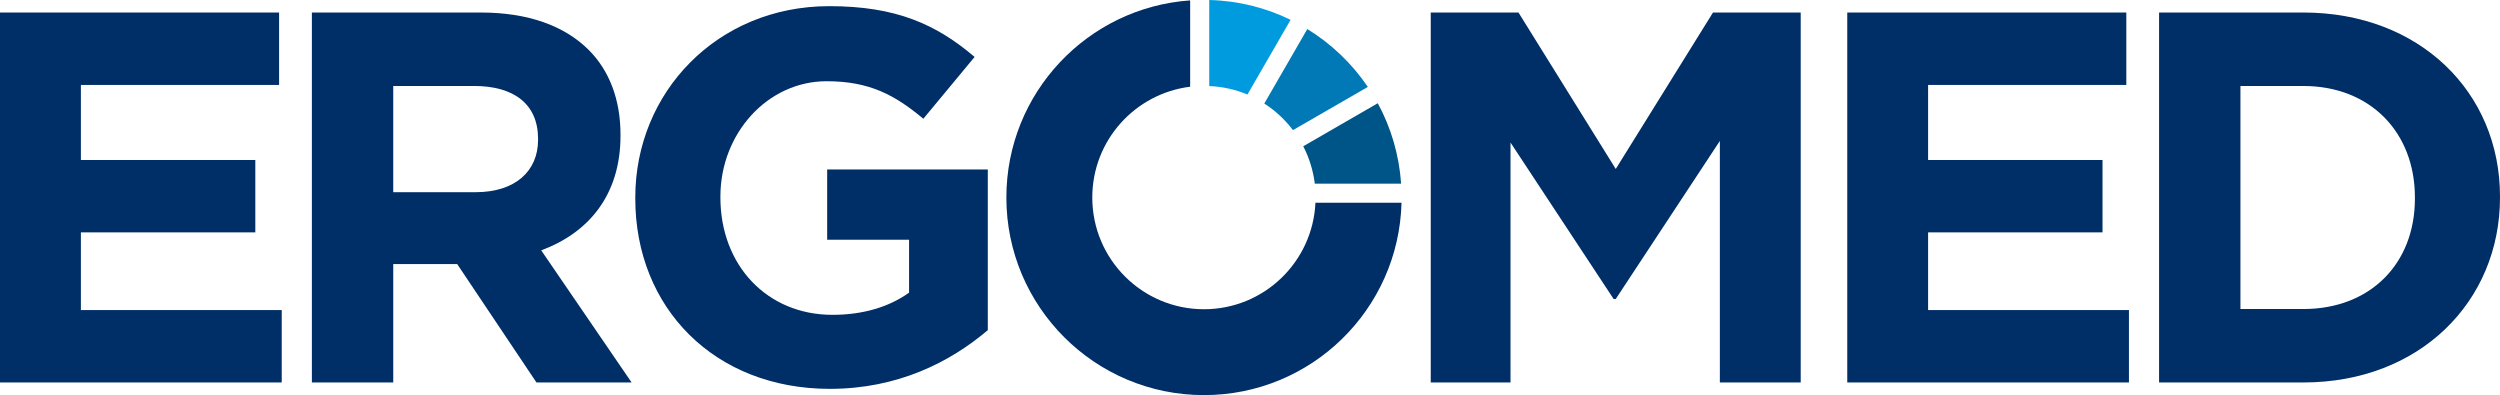 <?xml version="1.0" encoding="utf-8"?>
<!-- Generator: Adobe Illustrator 16.0.3, SVG Export Plug-In . SVG Version: 6.00 Build 0)  -->
<!DOCTYPE svg PUBLIC "-//W3C//DTD SVG 1.1//EN" "http://www.w3.org/Graphics/SVG/1.1/DTD/svg11.dtd">
<svg version="1.1" id="Layer_1" xmlns="http://www.w3.org/2000/svg" xmlns:xlink="http://www.w3.org/1999/xlink" x="0px" y="0px" width="209px" height="33.03px" viewBox="0 0 209 33.03" enable-background="new 0 0 209 33.03" xml:space="preserve">
  <g>
    <g>
      <defs>
        <rect id="SVGID_1_" width="209" height="33.03" />
      </defs>
      <clipPath id="SVGID_2_">
        <use xlink:href="#SVGID_1_" overflow="visible" />
      </clipPath>
      <polygon clip-path="url(#SVGID_2_)" fill="#002E67" points="0,1.047 23.332,1.047 23.332,7.101 6.762,7.101 6.762,13.375 
			21.344,13.375 21.344,19.426 6.762,19.426 6.762,25.922 23.552,25.922 23.552,31.974 0,31.974 		" />
      <g clip-path="url(#SVGID_2_)">
        <defs>
          <rect id="SVGID_3_" x="-148.612" y="-130.8" width="530.65" height="298.342" />
        </defs>
        <clipPath id="SVGID_4_">
          <use xlink:href="#SVGID_3_" overflow="visible" />
        </clipPath>
        <path clip-path="url(#SVGID_4_)" fill="#002E67" d="M26.072,1.047H40.21c3.932,0,6.981,1.104,9.015,3.136
				c1.72,1.722,2.649,4.155,2.649,7.072v0.086c0,4.995-2.695,8.131-6.629,9.588l7.556,11.045h-7.953l-6.627-9.896h-5.346v9.896
				h-6.802V1.047z M39.768,16.067c3.313,0,5.214-1.766,5.214-4.373v-0.089c0-2.916-2.033-4.417-5.346-4.417h-6.761v8.878H39.768z" />
        <path clip-path="url(#SVGID_4_)" fill="#002E67" d="M53.11,16.6v-0.089c0-8.793,6.849-15.996,16.217-15.996
				c5.567,0,8.925,1.502,12.15,4.245l-4.286,5.168c-2.385-1.989-4.506-3.137-8.085-3.137c-4.948,0-8.88,4.374-8.88,9.631v0.089
				c0,5.656,3.888,9.809,9.368,9.809c2.472,0,4.682-0.619,6.405-1.856v-4.42h-6.848v-5.875h13.429v13.433
				c-3.177,2.693-7.554,4.906-13.208,4.906C59.74,32.508,53.11,25.746,53.11,16.6" />
        <polygon clip-path="url(#SVGID_4_)" fill="#002E67" points="119.61,1.047 126.944,1.047 135.077,14.125 143.206,1.047 
				150.539,1.047 150.539,31.974 143.78,31.974 143.78,11.783 135.077,24.995 134.899,24.995 126.279,11.918 126.279,31.974 
				119.61,31.974 			" />
        <polygon clip-path="url(#SVGID_4_)" fill="#002E67" points="154.431,1.047 177.76,1.047 177.76,7.101 161.189,7.101 
				161.189,13.375 175.771,13.375 175.771,19.426 161.189,19.426 161.189,25.922 177.979,25.922 177.979,31.974 154.431,31.974 			
				" />
        <path clip-path="url(#SVGID_4_)" fill="#002E67" d="M180.499,1.047h12.062c9.721,0,16.439,6.67,16.439,15.375v0.089
				c0,8.705-6.719,15.463-16.439,15.463h-12.062V1.047z M187.301,7.189v18.645h5.26c5.566,0,9.326-3.757,9.326-9.235v-0.089
				c0-5.479-3.76-9.321-9.326-9.321H187.301z" />
        <path clip-path="url(#SVGID_4_)" fill="#0079B6" d="M105.695,8.656c0.926,0.596,1.735,1.346,2.396,2.223l6.261-3.613
				c-1.323-1.951-3.049-3.603-5.061-4.838L105.695,8.656z" />
        <path clip-path="url(#SVGID_4_)" fill="#002E67" d="M109.971,16.948c-0.227,4.953-4.307,8.904-9.316,8.904
				c-5.16,0-9.34-4.183-9.34-9.338c0-4.768,3.568-8.69,8.182-9.265V0.033c-8.586,0.599-15.365,7.744-15.365,16.481
				c0,9.125,7.396,16.517,16.525,16.517c8.975,0,16.28-7.16,16.51-16.082H109.971z" />
        <path clip-path="url(#SVGID_4_)" fill="#005588" d="M115.181,8.63l-6.23,3.598c0.496,0.957,0.828,2.008,0.967,3.124h7.216
				C116.964,12.932,116.282,10.652,115.181,8.63" />
        <path clip-path="url(#SVGID_4_)" fill="#009BDE" d="M107.894,1.658c-2.061-1.009-4.366-1.596-6.801-1.658v7.194
				c1.126,0.052,2.206,0.292,3.193,0.709L107.894,1.658z" />
      </g>
    </g>
  </g>
</svg>